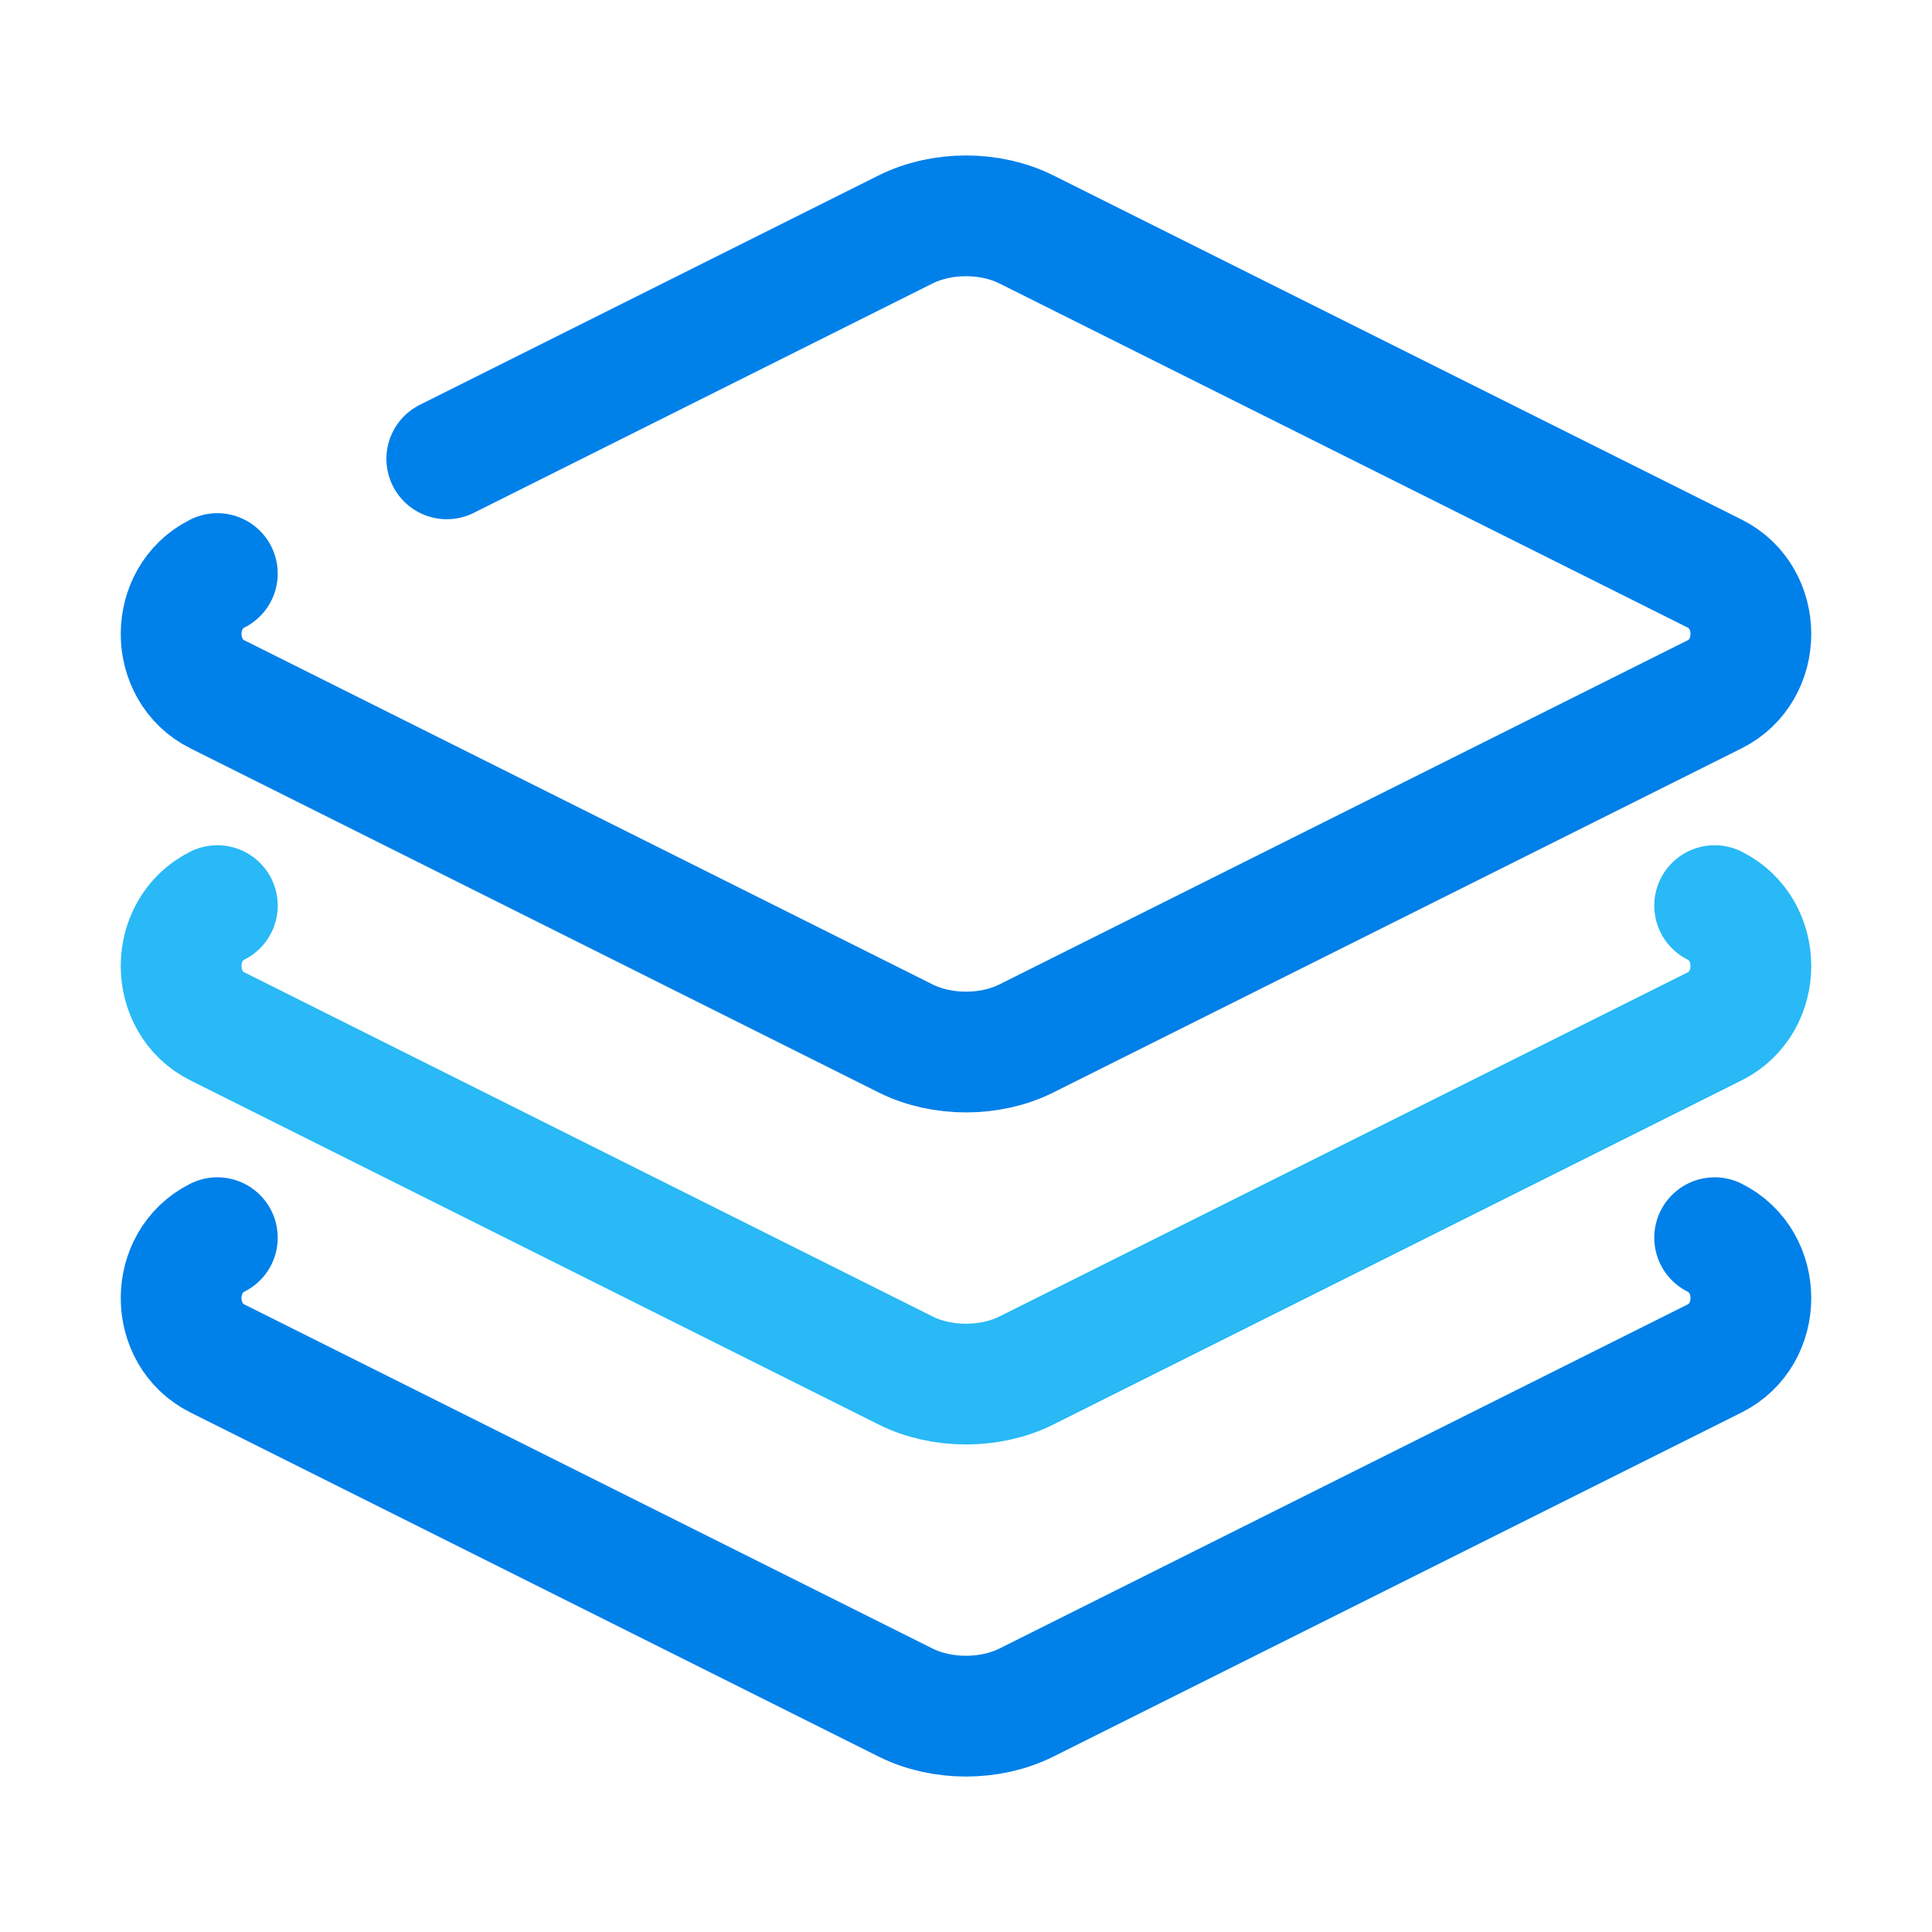 <?xml version="1.0" encoding="utf-8"?>
<!-- Generator: Adobe Illustrator 25.3.1, SVG Export Plug-In . SVG Version: 6.00 Build 0)  -->
<svg version="1.1" id="Layer_1" xmlns="http://www.w3.org/2000/svg" xmlns:xlink="http://www.w3.org/1999/xlink" x="0px" y="0px"
	 viewBox="0 0 32 32" style="enable-background:new 0 0 32 32;" xml:space="preserve">
<style type="text/css">
	.st0{fill:none;stroke:#0080E9;stroke-width:2;stroke-linecap:round;stroke-linejoin:round;}
	.st1{fill:none;stroke:#28B9F6;stroke-width:2;stroke-linecap:round;stroke-linejoin:round;stroke-miterlimit:10;}
	.st2{opacity:0;}
	.st3{fill:#2365C8;}
	.st4{fill:url(#SVGID_1_);}
	.st5{fill:#3895FC;}
</style>
<path class="st0" d="M7.4,7.6L15,3.8c0.6-0.3,1.4-0.3,2,0l11.4,5.7c0.8,0.4,0.8,1.6,0,2L17,17.2c-0.6,0.3-1.4,0.3-2,0L3.6,11.5
	c-0.8-0.4-0.8-1.6,0-2"/>
<path class="st1" d="M28.4,15c0.8,0.4,0.8,1.6,0,2L17,22.7c-0.6,0.3-1.4,0.3-2,0L3.6,17c-0.8-0.4-0.8-1.6,0-2"/>
<path class="st0" d="M28.4,20.5c0.8,0.4,0.8,1.6,0,2L17,28.2c-0.6,0.3-1.4,0.3-2,0L3.6,22.5c-0.8-0.4-0.8-1.6,0-2"/>
<g class="st2">
	<path class="st3" d="M12.3,20.9l-1.6-0.9c-0.4-0.3-0.7-0.7-0.7-1.2v-6.3l2.3,1.4V20.9z"/>
	<path class="st3" d="M15.6,22.8l-1.8-1c-0.3-0.2-0.6-0.6-0.6-1v-6.5l2.3,1.4V22.8z"/>
	<linearGradient id="SVGID_1_" gradientUnits="userSpaceOnUse" x1="9.008" y1="16" x2="25.72" y2="16">
		<stop  offset="0" style="stop-color:#3895FC"/>
		<stop  offset="1" style="stop-color:#2365C8"/>
	</linearGradient>
	<path class="st4" d="M24.7,10.2l-1.7,1l0,1.5v6.3c0,0.6-0.3,1.1-0.8,1.4l-5.3,3.1c-0.5,0.3-1.2,0.3-1.7,0l-5.3-3.1
		C9.4,20.2,9,19.6,9,19.1l0-6.1c0-0.6,0.3-1.1,0.8-1.4l5.4-3.2l3-1.8l-1.4-0.8c-0.6-0.3-1.3-0.3-1.9,0L7.6,10
		c-0.6,0.3-0.9,1-0.9,1.6v8.7C6.6,21,7,21.6,7.6,22l7.5,4.3c0.6,0.3,1.3,0.3,1.9,0l7.5-4.3c0.6-0.3,0.9-1,0.9-1.6v-8.6
		C25.4,11,25.2,10.5,24.7,10.2z"/>
	<path class="st5" d="M15.6,15.7l-2.3-1.4l8.5-5c0.4-0.2,0.9-0.2,1.3,0l1.7,1L15.6,15.7z"/>
	<polygon class="st5" points="12.3,13.8 10,12.4 19.2,7 21.5,8.4 	"/>
</g>
</svg>
